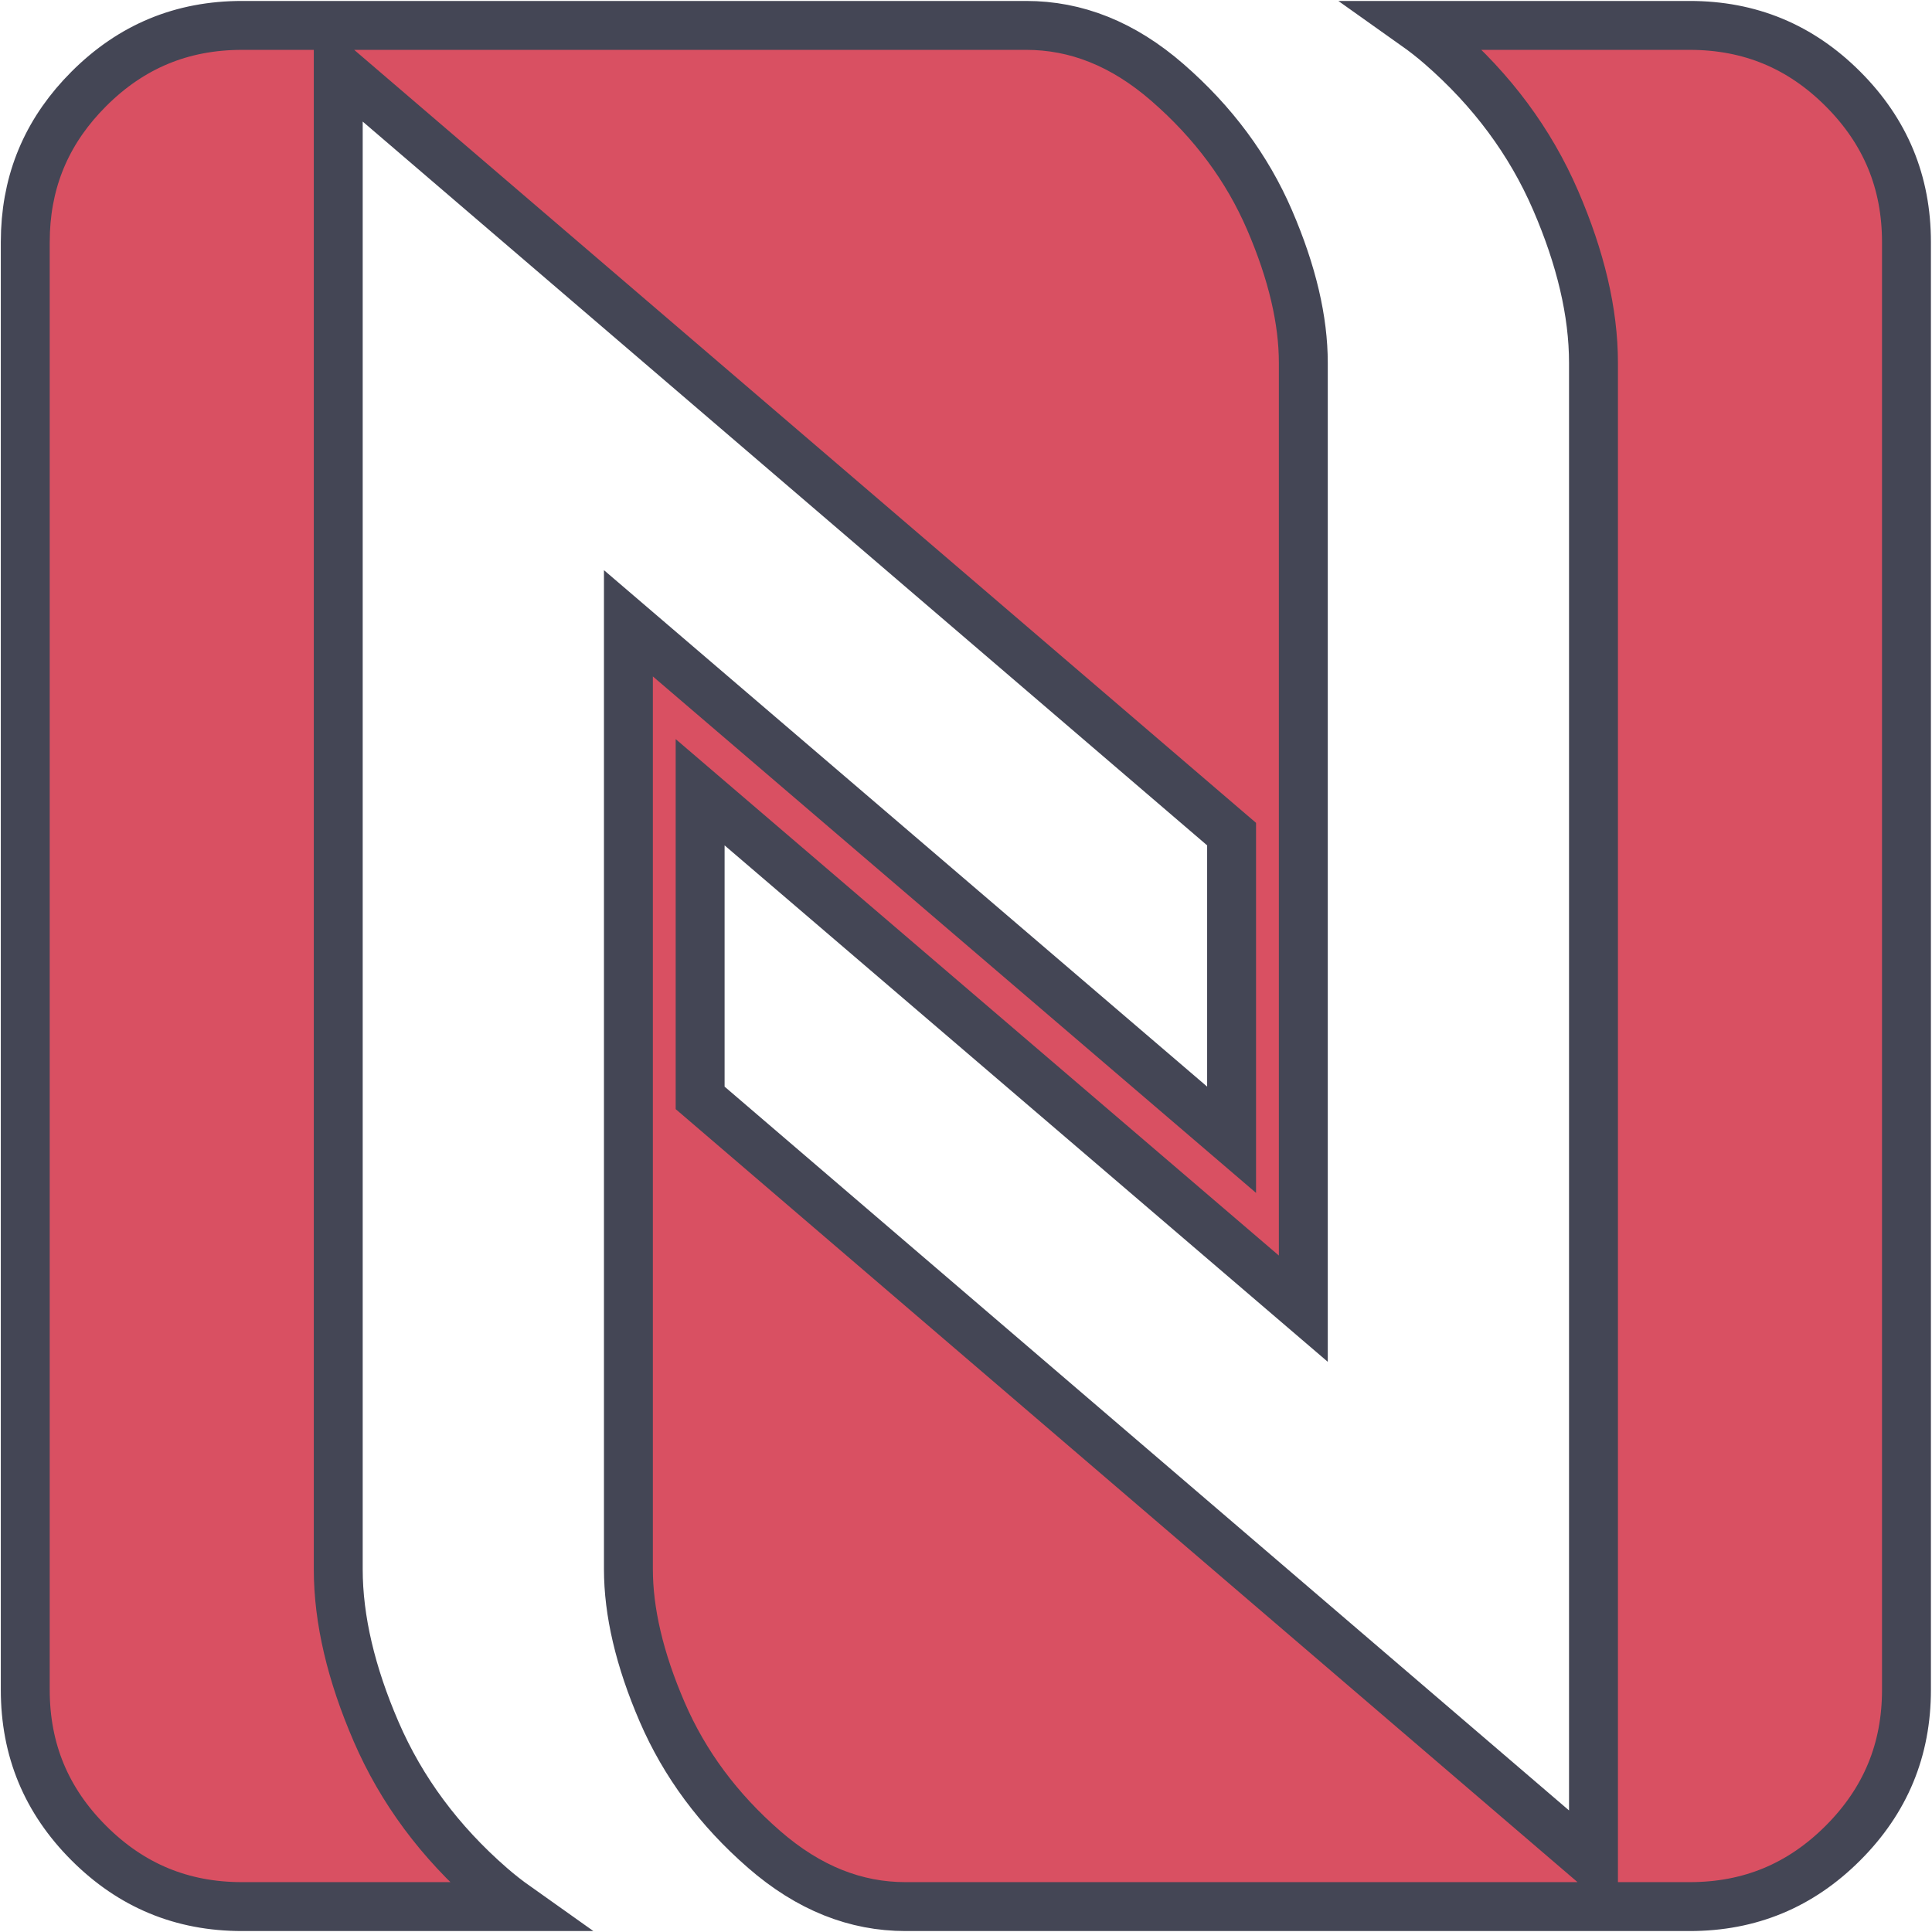 <?xml version="1.0" encoding="UTF-8"?>
<svg xmlns="http://www.w3.org/2000/svg" width="79" height="79" viewBox="0 0 79 79" fill="none">
  <g clip-path="url(#clip0_32_7)">
    <path d="M50.36 34.107L50.011 33.808L15.482 4.212L13.831 2.797V64.164C13.831 66.235 14.363 68.453 15.378 70.803C16.417 73.21 17.988 75.321 20.071 77.134C20.415 77.434 20.767 77.708 21.124 77.961H9.898C7.44 77.961 5.37 77.103 3.631 75.364C1.891 73.624 1.033 71.554 1.033 69.096V9.904L1.043 9.448C1.143 7.189 2 5.267 3.631 3.636C5.37 1.897 7.44 1.039 9.898 1.039H41.961C43.999 1.039 45.918 1.789 47.74 3.375C49.613 5.004 50.997 6.875 51.91 8.99C52.847 11.161 53.293 13.106 53.293 14.836V53.512L30.279 33.808L28.629 32.395V44.893L28.978 45.192L63.507 74.788L65.158 76.203V14.836C65.158 12.765 64.626 10.547 63.611 8.197C62.572 5.79 61.001 3.679 58.918 1.866C58.573 1.566 58.222 1.292 57.865 1.039H69.091C71.548 1.039 73.619 1.897 75.358 3.636C77.097 5.376 77.956 7.446 77.956 9.904V69.096C77.956 71.554 77.098 73.624 75.358 75.364C73.619 77.103 71.548 77.961 69.091 77.961H37.028C34.99 77.961 33.071 77.211 31.249 75.626C29.376 73.996 27.992 72.125 27.079 70.01C26.141 67.839 25.696 65.894 25.696 64.164V25.487L48.71 45.192L50.36 46.605V34.107Z" fill="#D95062" stroke="#444655" stroke-width="2"></path>
  </g>
  <defs>
    <clipPath id="clip0_32_7">
      <rect width="79" height="79" fill="white"></rect>
    </clipPath>
  </defs>
</svg>
